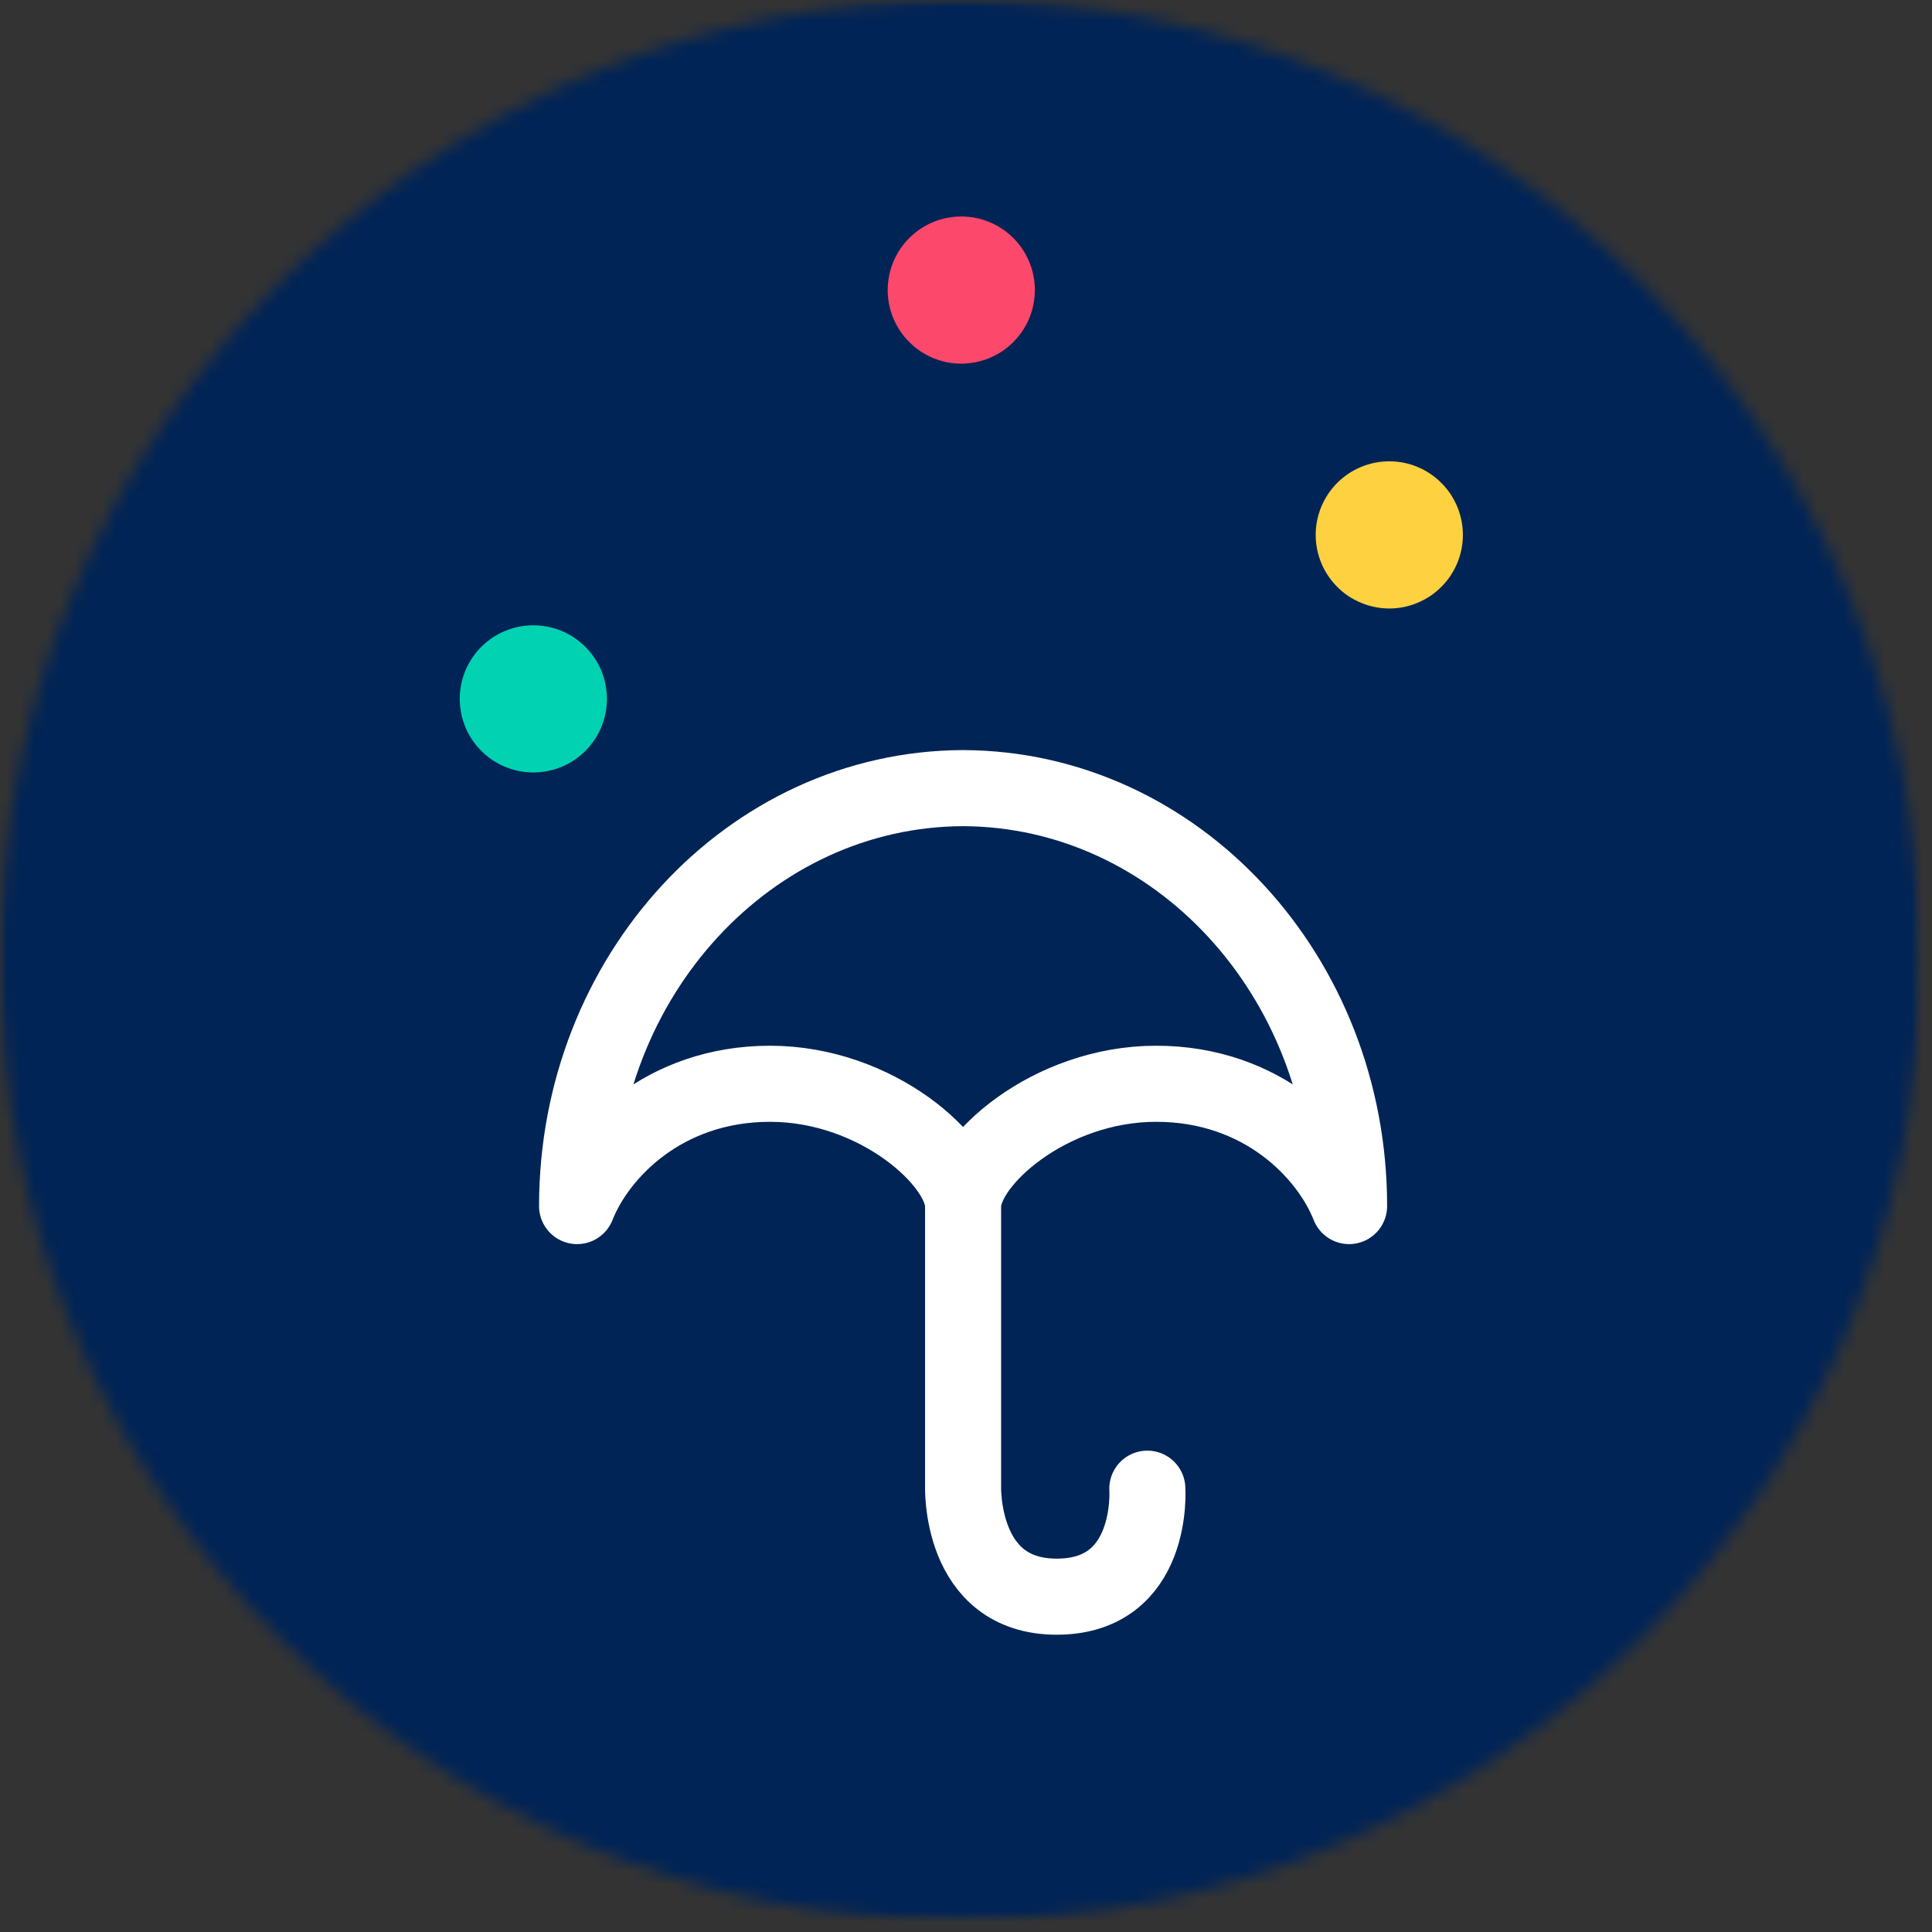 <?xml version="1.0" encoding="UTF-8"?> <svg xmlns="http://www.w3.org/2000/svg" width="142" height="142" viewBox="0 0 142 142" fill="none"><rect x="0" y="0" width="142" height="142" fill="#333333" stroke="none"/><mask id="mask0_26_1934" style="mask-type:luminance" maskUnits="userSpaceOnUse" x="0" y="0" width="142" height="142"><path d="M0 0H141.182V141.182H0V0Z" fill="white"></path></mask><g mask="url(#mask0_26_1934)"><mask id="mask1_26_1934" style="mask-type:luminance" maskUnits="userSpaceOnUse" x="0" y="0" width="142" height="142"><path d="M70.594 0C31.604 0 0 31.604 0 70.588C0 109.578 31.604 141.182 70.594 141.182C109.578 141.182 141.182 109.578 141.182 70.588C141.182 31.604 109.578 0 70.594 0Z" fill="white"></path></mask><g mask="url(#mask1_26_1934)"><path d="M0 0H141.182V141.182H0V0Z" fill="#002456"></path></g></g><path d="M70.786 88.645C70.786 85.37 64.437 79.656 56.603 79.656C48.765 79.656 43.963 84.729 42.416 88.645C42.416 71.718 55.109 57.979 70.786 57.927C86.463 57.984 99.156 71.718 99.156 88.645C97.609 84.729 92.807 79.656 84.973 79.656C77.135 79.656 70.786 85.359 70.786 88.645ZM70.786 88.645V109.151C70.786 109.151 70.458 117.354 77.666 117.354C84.88 117.354 84.328 109.416 84.328 109.416" stroke="white" stroke-width="5.592" stroke-linecap="round" stroke-linejoin="round"></path><path d="M44.609 51.364C44.609 51.724 44.572 52.073 44.505 52.422C44.432 52.77 44.333 53.109 44.197 53.437C44.062 53.765 43.895 54.078 43.697 54.37C43.499 54.666 43.275 54.937 43.025 55.192C42.77 55.442 42.499 55.666 42.203 55.864C41.906 56.062 41.598 56.229 41.27 56.364C40.942 56.5 40.603 56.599 40.255 56.672C39.906 56.739 39.551 56.776 39.197 56.776C38.843 56.776 38.494 56.739 38.145 56.672C37.796 56.599 37.458 56.5 37.13 56.364C36.801 56.229 36.489 56.062 36.192 55.864C35.9 55.666 35.624 55.442 35.374 55.192C35.124 54.937 34.9 54.666 34.703 54.37C34.505 54.078 34.338 53.765 34.203 53.437C34.067 53.109 33.963 52.77 33.895 52.422C33.828 52.073 33.791 51.724 33.791 51.364C33.791 51.01 33.828 50.661 33.895 50.312C33.963 49.963 34.067 49.625 34.203 49.297C34.338 48.968 34.505 48.656 34.703 48.359C34.9 48.067 35.124 47.791 35.374 47.541C35.624 47.291 35.9 47.067 36.192 46.87C36.489 46.672 36.801 46.505 37.13 46.37C37.458 46.234 37.796 46.13 38.145 46.062C38.494 45.995 38.843 45.958 39.197 45.958C39.551 45.958 39.906 45.995 40.255 46.062C40.603 46.13 40.942 46.234 41.27 46.37C41.598 46.505 41.906 46.672 42.203 46.87C42.499 47.067 42.77 47.291 43.025 47.541C43.275 47.791 43.499 48.067 43.697 48.359C43.895 48.656 44.062 48.968 44.197 49.297C44.333 49.625 44.432 49.963 44.505 50.312C44.572 50.661 44.609 51.01 44.609 51.364Z" fill="#00D2B2"></path><path d="M76.062 21.317C76.062 21.672 76.025 22.026 75.958 22.375C75.89 22.724 75.786 23.062 75.65 23.39C75.515 23.718 75.348 24.026 75.15 24.323C74.953 24.619 74.728 24.89 74.478 25.14C74.228 25.395 73.953 25.619 73.661 25.817C73.364 26.01 73.051 26.177 72.723 26.317C72.395 26.453 72.057 26.552 71.708 26.625C71.359 26.692 71.01 26.729 70.656 26.729C70.301 26.729 69.947 26.692 69.598 26.625C69.249 26.552 68.911 26.453 68.583 26.317C68.255 26.177 67.947 26.01 67.65 25.817C67.353 25.619 67.083 25.395 66.833 25.14C66.578 24.89 66.353 24.619 66.156 24.323C65.963 24.026 65.796 23.718 65.656 23.39C65.52 23.062 65.421 22.724 65.348 22.375C65.281 22.026 65.244 21.672 65.244 21.317C65.244 20.963 65.281 20.614 65.348 20.265C65.421 19.916 65.52 19.578 65.656 19.25C65.796 18.922 65.963 18.609 66.156 18.312C66.353 18.02 66.578 17.744 66.833 17.494C67.083 17.244 67.353 17.02 67.65 16.823C67.947 16.625 68.255 16.458 68.583 16.323C68.911 16.187 69.249 16.083 69.598 16.015C69.947 15.948 70.301 15.911 70.656 15.911C71.01 15.911 71.359 15.948 71.708 16.015C72.057 16.083 72.395 16.187 72.723 16.323C73.051 16.458 73.364 16.625 73.661 16.823C73.953 17.02 74.228 17.244 74.478 17.494C74.728 17.744 74.953 18.02 75.15 18.312C75.348 18.609 75.515 18.922 75.65 19.25C75.786 19.578 75.89 19.916 75.958 20.265C76.025 20.614 76.062 20.963 76.062 21.317Z" fill="#FC486B"></path><path d="M107.521 39.312C107.521 39.667 107.484 40.021 107.417 40.37C107.344 40.719 107.245 41.057 107.109 41.385C106.969 41.714 106.802 42.021 106.609 42.318C106.411 42.615 106.188 42.885 105.932 43.135C105.682 43.391 105.411 43.615 105.115 43.812C104.818 44.005 104.51 44.172 104.182 44.307C103.854 44.448 103.516 44.547 103.167 44.62C102.818 44.688 102.464 44.724 102.109 44.724C101.755 44.724 101.406 44.688 101.057 44.62C100.708 44.547 100.37 44.448 100.042 44.307C99.713 44.172 99.401 44.005 99.104 43.812C98.812 43.615 98.537 43.391 98.287 43.135C98.037 42.885 97.812 42.615 97.615 42.318C97.417 42.021 97.25 41.714 97.115 41.385C96.979 41.057 96.875 40.719 96.807 40.37C96.734 40.021 96.703 39.667 96.703 39.312C96.703 38.958 96.734 38.604 96.807 38.26C96.875 37.911 96.979 37.573 97.115 37.245C97.25 36.917 97.417 36.604 97.615 36.307C97.812 36.016 98.037 35.74 98.287 35.49C98.537 35.24 98.812 35.016 99.104 34.818C99.401 34.62 99.713 34.453 100.042 34.318C100.37 34.182 100.708 34.078 101.057 34.01C101.406 33.938 101.755 33.906 102.109 33.906C102.464 33.906 102.818 33.938 103.167 34.01C103.516 34.078 103.854 34.182 104.182 34.318C104.51 34.453 104.818 34.62 105.115 34.818C105.411 35.016 105.682 35.24 105.932 35.49C106.188 35.74 106.411 36.016 106.609 36.307C106.802 36.604 106.969 36.917 107.109 37.245C107.245 37.573 107.344 37.911 107.417 38.26C107.484 38.604 107.521 38.958 107.521 39.312Z" fill="#FED140"></path></svg> 